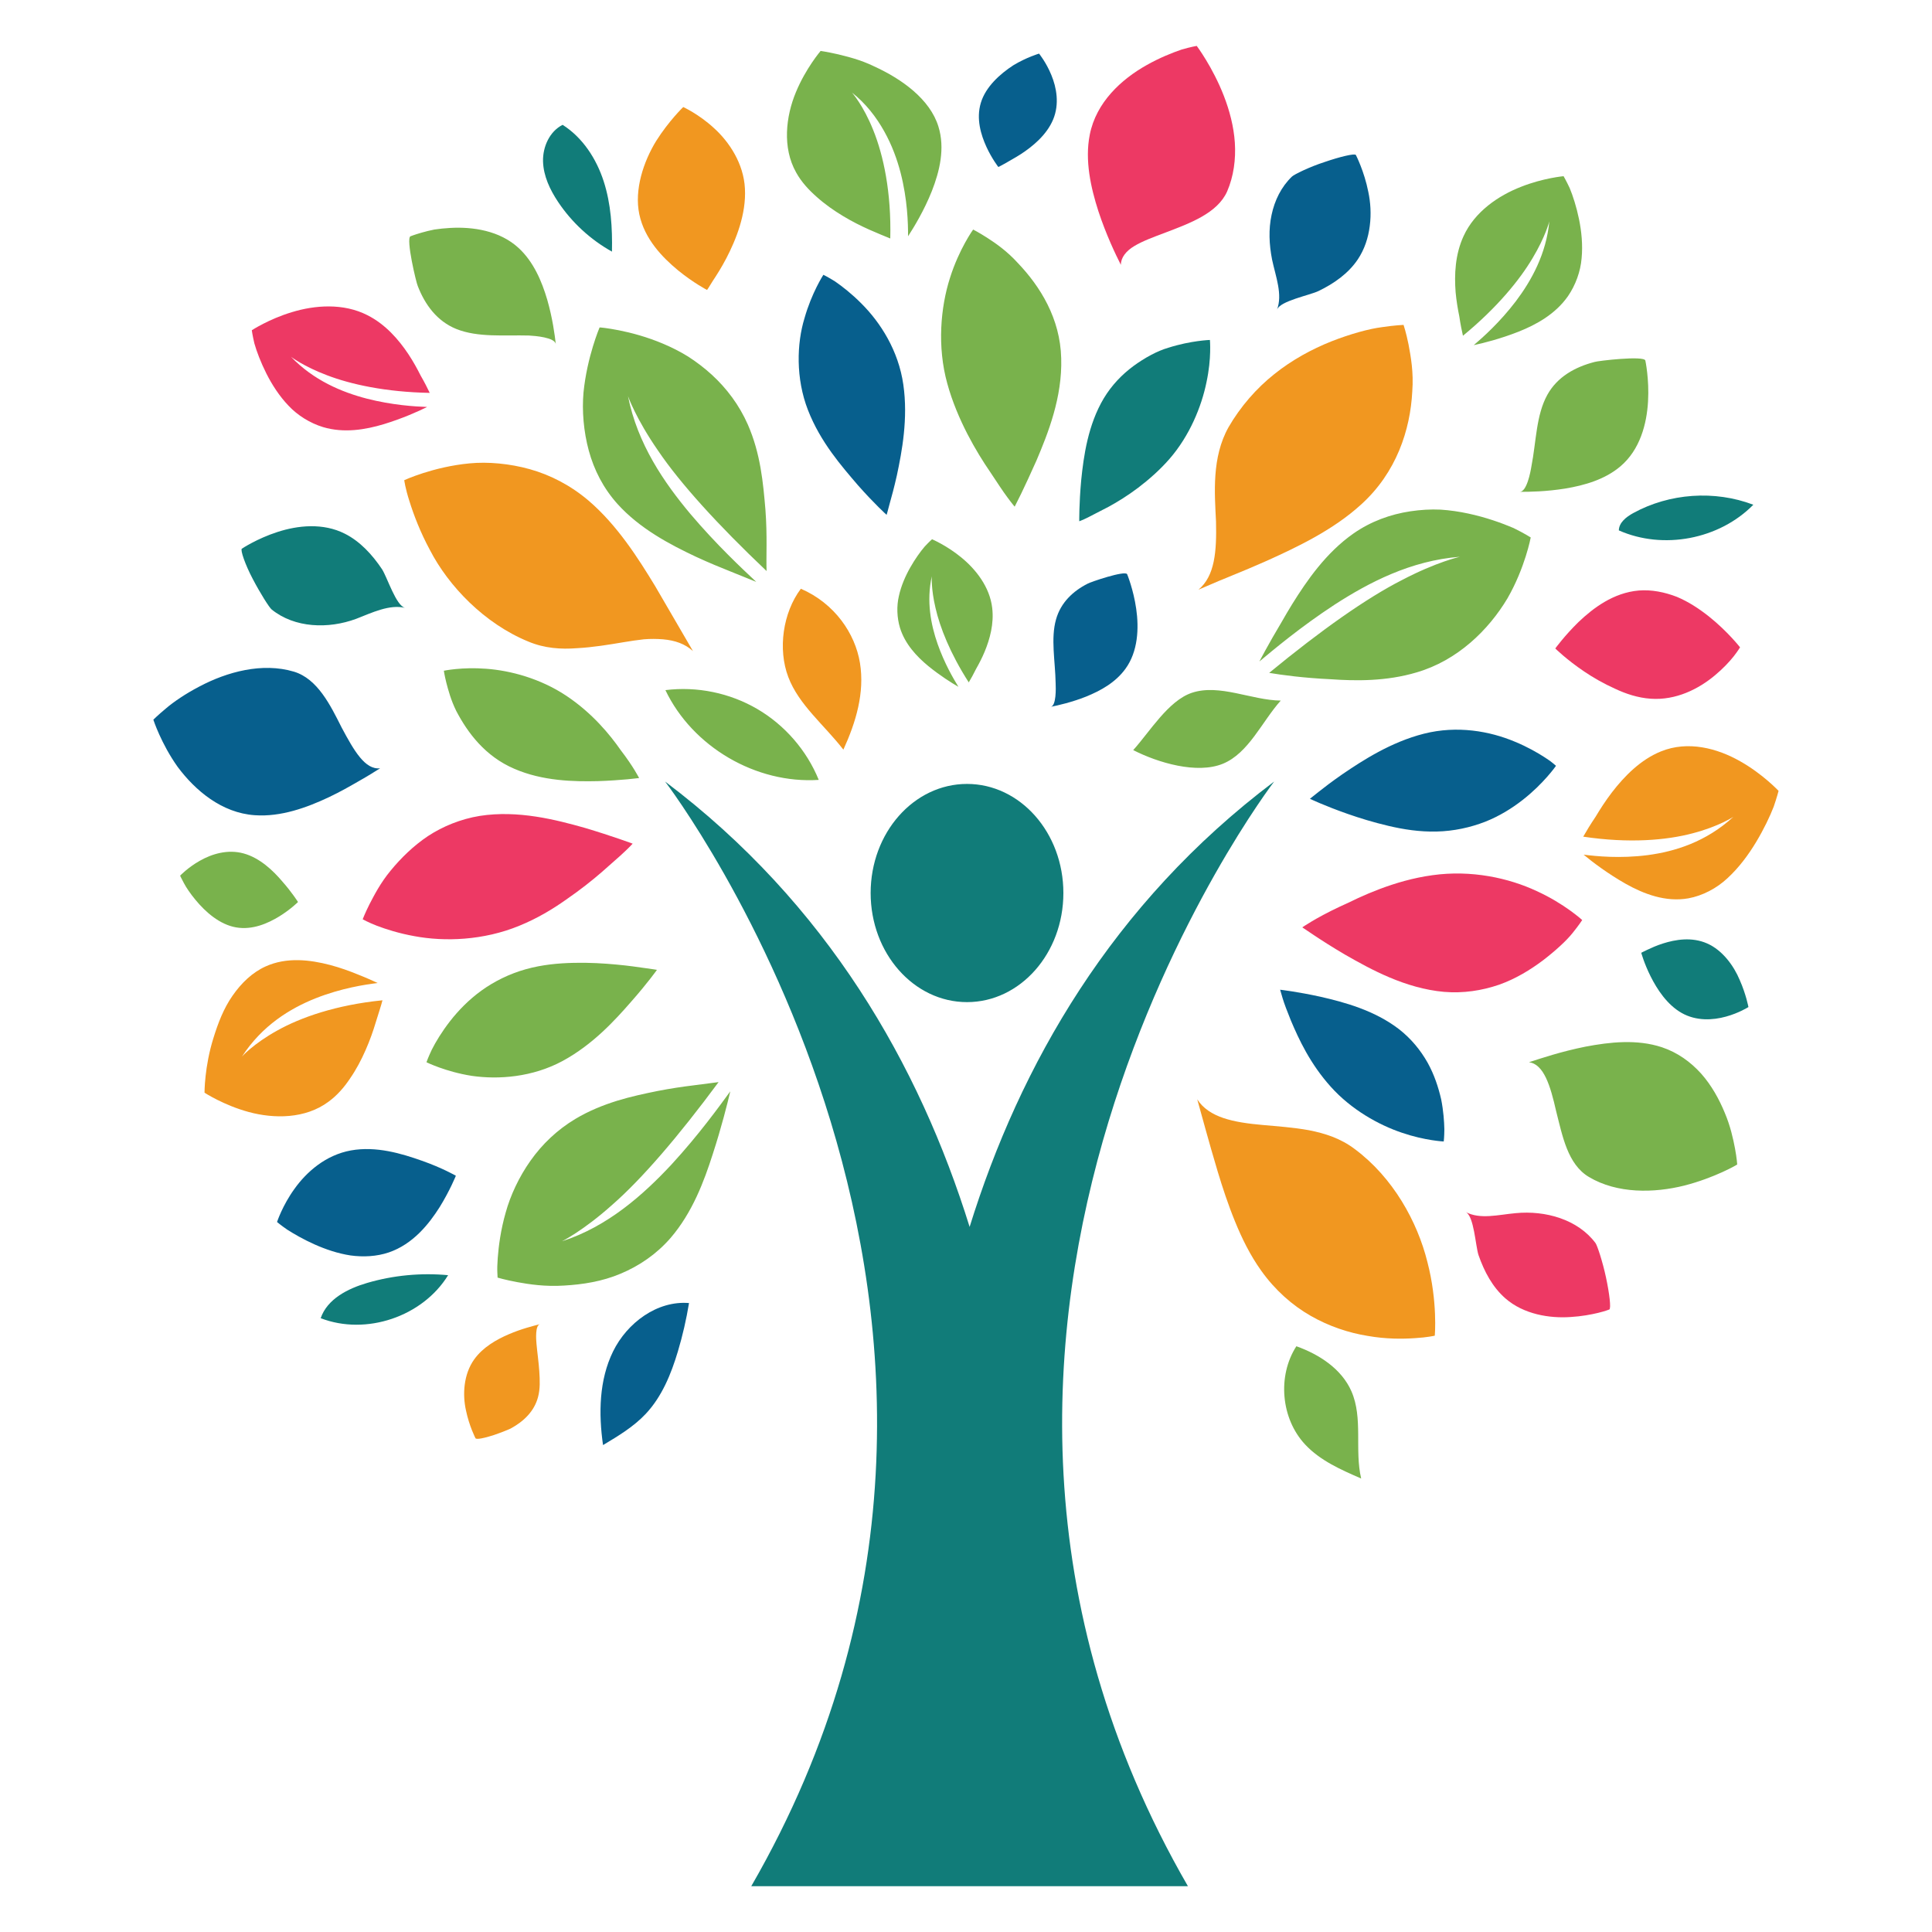 <svg xmlns="http://www.w3.org/2000/svg" xmlns:xlink="http://www.w3.org/1999/xlink" width="500" viewBox="0 0 375 375" height="500" preserveAspectRatio="xMidYMid meet"><defs><clipPath id="bf9be2a45e"><path d="M 48 8.766 L 338 8.766 L 338 256 L 48 256 Z M 48 8.766 " clip-rule="nonzero"></path></clipPath><clipPath id="7f952f351d"><path d="M 29.766 10 L 303 10 L 303 281 L 29.766 281 Z M 29.766 10 " clip-rule="nonzero"></path></clipPath><clipPath id="b28084467b"><path d="M 39 20 L 345.516 20 L 345.516 280 L 39 280 Z M 39 20 " clip-rule="nonzero"></path></clipPath><clipPath id="9983c3d8ca"><path d="M 46 24 L 341 24 L 341 366.516 L 46 366.516 Z M 46 24 " clip-rule="nonzero"></path></clipPath></defs><rect x="-37.5" width="450" fill="#ffffff" y="-37.5" height="450" fill-opacity="1"></rect><rect x="-37.5" width="450" fill="#ffffff" y="-37.5" height="450" fill-opacity="1"></rect><g clip-path="url(#bf9be2a45e)"><path fill="#ed3964" d="M 113.465 160.676 C 118.914 162.301 122.797 163.754 122.797 163.754 C 122.797 163.754 122.277 164.344 121.234 165.316 C 120.227 166.293 118.566 167.68 116.793 169.281 C 114.949 170.883 112.605 172.742 109.906 174.598 C 107.32 176.434 104.281 178.273 100.797 179.688 C 93.824 182.559 86.301 182.809 80.406 181.703 C 77.457 181.172 74.938 180.371 73.148 179.688 C 71.379 179 70.398 178.43 70.398 178.43 C 70.398 178.43 70.836 177.273 71.719 175.508 C 72.645 173.738 73.84 171.379 75.824 168.984 C 77.789 166.59 80.223 164.184 83.066 162.285 C 85.973 160.379 89.449 158.965 93.141 158.363 C 100.574 157.207 107.938 159.121 113.465 160.676 Z M 237.555 18.625 C 235.398 13.051 232.285 8.91 232.285 8.91 C 232.285 8.91 231.113 9.102 229.32 9.629 C 227.504 10.25 225.066 11.223 222.605 12.613 C 217.645 15.387 212.754 19.871 211.523 26.148 C 210.531 31.125 211.73 36.445 213.199 41.004 C 214.703 45.562 216.52 49.359 217.559 51.41 C 217.559 49.98 218.594 48.691 220.172 47.758 C 221.746 46.801 223.926 46 226.258 45.125 C 230.906 43.348 236.309 41.398 238.191 37.148 C 239.453 34.215 239.891 30.938 239.684 27.707 C 239.477 24.543 238.637 21.406 237.555 18.625 Z M 82.898 78.992 C 80.52 78.91 76.137 78.637 71.223 77.383 C 66.316 76.109 60.867 73.824 56.488 69.254 C 56.488 69.254 58.895 71.113 63.484 72.84 C 68.066 74.598 74.848 76.102 83.41 76.258 C 82.98 75.352 82.395 74.188 81.645 72.891 C 81 71.609 80.23 70.195 79.281 68.762 C 77.383 65.91 74.816 62.945 71.32 61.18 C 66.648 58.793 61.105 59.223 56.637 60.594 C 52.188 61.93 48.875 64.102 48.875 64.102 C 48.875 64.102 49.008 65.102 49.371 66.645 C 49.809 68.199 50.609 70.32 51.699 72.492 C 52.797 74.672 54.234 76.91 56.027 78.77 C 57.77 80.629 60.18 82.129 62.699 82.898 C 66.762 84.113 70.934 83.402 74.477 82.336 C 78.02 81.262 81.238 79.836 82.898 78.992 Z M 331.699 119.656 C 329.875 118.211 327.777 116.809 325.48 115.848 C 323.094 114.926 320.574 114.422 318.098 114.617 C 313.141 115.039 309.203 118.062 306.402 120.723 C 303.672 123.391 301.879 125.867 301.879 125.867 C 301.879 125.867 304.043 128.016 307.484 130.336 C 309.195 131.5 311.277 132.695 313.473 133.68 C 315.594 134.68 317.934 135.453 320.395 135.621 C 325.316 135.977 329.742 133.703 332.871 131.078 C 334.434 129.781 335.711 128.41 336.523 127.379 C 337.324 126.355 337.742 125.645 337.742 125.645 C 337.742 125.645 335.332 122.555 331.699 119.656 Z M 299.508 186.391 C 301.91 184.543 304.023 182.617 305.23 181.105 C 306.445 179.605 307.105 178.578 307.105 178.578 C 307.105 178.578 303.645 175.398 298.254 172.949 C 292.867 170.422 285.566 168.816 278.043 169.875 C 274.285 170.387 270.836 171.418 267.82 172.551 C 266.309 173.121 264.906 173.715 263.617 174.309 C 262.988 174.605 262.371 174.906 261.766 175.195 C 261.141 175.484 260.527 175.762 259.934 176.035 C 255.301 178.223 252.773 180 252.773 180 C 252.773 180 253.648 180.586 255.086 181.551 C 256.516 182.504 258.578 183.832 261.082 185.301 C 266.129 188.191 272.75 191.836 280.273 192.52 C 284.008 192.832 287.609 192.281 290.945 191.141 C 294.207 189.992 297.047 188.234 299.508 186.391 Z M 309.691 241.285 C 306.262 236.684 299.961 234.91 294.191 235.473 C 290.812 235.777 287.27 236.742 284.496 235.25 C 286.121 236.066 286.379 241.781 286.98 243.613 C 288.094 246.816 289.707 249.84 292.184 252.004 C 295.727 255.109 300.754 255.926 304.891 255.629 C 306.965 255.508 308.84 255.152 310.195 254.828 C 311.547 254.5 312.359 254.176 312.359 254.176 C 312.754 254.027 312.375 250.965 311.715 247.918 C 311.062 244.852 310.027 241.746 309.691 241.285 Z M 309.691 241.285 " fill-opacity="1" fill-rule="nonzero"></path></g><g clip-path="url(#7f952f351d)"><path fill="#075f8d" d="M 81.883 225.297 C 85.824 226.676 88.484 228.211 88.484 228.211 C 88.484 228.211 87.344 231.055 85.328 234.316 C 83.254 237.586 80.168 241.484 75.469 243.094 C 73.121 243.887 70.535 244.02 68.035 243.68 C 65.582 243.309 63.172 242.484 61.039 241.531 C 58.91 240.582 57.059 239.508 55.754 238.676 C 54.492 237.809 53.773 237.188 53.773 237.188 C 53.773 237.188 54.812 233.992 57.176 230.73 C 59.527 227.445 63.227 224.184 68.117 223.297 C 73.047 222.414 77.984 223.918 81.883 225.297 Z M 69.645 151.617 C 71.371 150.641 72.793 149.758 73.781 149.121 C 70.859 149.469 68.695 145.672 66.316 141.219 C 64.121 136.852 61.625 131.746 57.043 130.367 C 50.898 128.535 44.062 130.41 38.691 133.258 C 36.016 134.652 33.688 136.238 32.195 137.52 C 30.664 138.789 29.766 139.691 29.766 139.691 C 29.766 139.691 31.254 144.316 34.488 148.859 C 37.926 153.465 43.047 157.785 49.43 158.23 C 54.5 158.602 59.586 156.746 63.879 154.715 C 66.043 153.688 67.945 152.598 69.645 151.617 Z M 167.184 58.898 C 165.344 57.043 163.484 55.59 162.098 54.637 C 160.727 53.77 159.816 53.34 159.816 53.34 C 159.816 53.34 157.539 56.836 156.145 61.789 C 154.656 66.652 154.426 73.441 156.828 79.602 C 159.258 85.84 163.359 90.48 166.566 94.23 C 169.777 97.855 172.09 99.934 172.09 99.934 C 172.09 99.934 172.328 99.152 172.684 97.754 C 173.055 96.441 173.566 94.582 174.082 92.273 C 175.062 87.656 176.285 81.246 175.336 74.656 C 174.395 68.066 170.918 62.617 167.184 58.898 Z M 263.551 50.344 C 264.863 48.387 265.582 46.148 265.871 43.852 C 266.176 41.539 266.012 39.246 265.59 37.254 C 264.797 33.223 263.18 30.094 263.18 30.094 C 262.98 29.715 260 30.449 257.078 31.457 C 254.16 32.398 251.195 33.859 250.766 34.273 C 248.68 36.281 247.406 38.898 246.812 41.707 C 246.207 44.531 246.332 47.43 246.91 50.395 C 247.621 53.73 248.992 57.172 247.859 60.113 C 248.465 58.402 254.16 57.332 255.922 56.488 C 258.926 55.043 261.727 53.07 263.551 50.344 Z M 204.066 14.562 C 203.066 12.109 201.68 10.406 201.68 10.406 C 201.68 10.406 199.285 11.102 196.691 12.668 C 194.082 14.363 191.316 16.855 190.383 19.953 C 189.441 23.051 190.398 26.172 191.465 28.508 C 192.547 30.848 193.777 32.414 193.777 32.414 C 193.777 32.414 194.281 32.176 195.074 31.73 C 195.867 31.242 196.949 30.688 198.113 29.938 C 200.441 28.426 203.168 26.18 204.414 23.191 C 205.66 20.199 205.082 17.012 204.066 14.562 Z M 301.488 148.188 C 301.16 147.898 300.613 147.504 299.887 147.039 C 298.469 146.117 296.445 144.953 294.031 143.961 C 289.191 141.922 282.859 140.773 276.402 142.406 C 269.961 144.035 264.469 147.617 260.547 150.285 C 258.586 151.648 257.035 152.828 255.977 153.672 C 254.906 154.523 254.254 155.043 254.254 155.043 C 254.254 155.043 257.035 156.383 261.578 157.977 C 263.84 158.77 266.566 159.617 269.512 160.305 C 272.371 160.98 275.535 161.484 278.863 161.402 C 282.191 161.32 285.363 160.625 288.262 159.504 C 291.066 158.395 293.504 156.867 295.551 155.266 C 299.633 152.086 302.02 148.645 302.02 148.645 C 302.02 148.645 301.836 148.484 301.488 148.188 Z M 277.078 206.227 C 275.715 203.832 273.906 201.605 271.555 199.77 C 266.805 196.105 260.926 194.527 256.34 193.477 C 251.75 192.469 248.473 192.105 248.473 192.105 C 248.473 192.105 248.652 192.734 248.957 193.766 C 249.266 194.801 249.844 196.32 250.57 198.102 C 252.07 201.652 254.285 206.477 258.309 210.945 C 262.277 215.371 267.598 218.352 272.133 219.871 C 276.598 221.398 280.227 221.562 280.227 221.562 C 280.227 221.562 280.34 220.672 280.348 219.195 C 280.316 217.699 280.176 215.633 279.73 213.379 C 279.199 211.074 278.398 208.59 277.078 206.227 Z M 218.781 111.457 C 218.395 110.656 211.523 113.016 211.109 113.289 C 208.27 114.734 205.898 116.949 204.977 120.219 C 203.918 123.957 204.824 128.312 204.898 132.605 C 204.949 133.57 205.031 137 203.949 137.195 C 205.395 136.906 208.004 136.32 210.797 135.215 C 213.59 134.082 216.52 132.488 218.461 129.797 C 220.898 126.438 221.086 121.926 220.535 118.152 C 219.996 114.395 218.781 111.457 218.781 111.457 Z M 118.996 262.312 C 116.273 267.867 116.172 274.367 117.047 280.488 C 119.996 278.727 122.992 276.93 125.348 274.418 C 128.484 271.074 130.27 266.688 131.582 262.293 C 132.5 259.223 133.219 256.086 133.738 252.922 C 127.57 252.41 121.723 256.754 118.996 262.312 Z M 118.996 262.312 " fill-opacity="1" fill-rule="nonzero"></path></g><g clip-path="url(#b28084467b)"><path fill="#f19720" d="M 53.781 200.043 C 58.34 197.484 65.242 195.055 74.238 194.156 C 73.941 195.312 73.426 196.82 72.922 198.473 C 72.43 200.125 71.785 201.957 70.965 203.816 C 70.148 205.684 69.156 207.582 67.945 209.332 C 66.797 211.059 65.426 212.637 63.73 213.867 C 59.246 217.188 53.18 217.172 48.281 215.84 C 43.449 214.535 39.699 212.094 39.699 212.094 C 39.699 212.094 39.668 207.062 41.441 201.438 C 42.309 198.641 43.391 195.758 45.133 193.27 C 46.859 190.777 49 188.738 51.559 187.582 C 55.629 185.738 60.141 186.277 64.062 187.301 C 66.02 187.82 67.836 188.48 69.391 189.117 C 70.992 189.746 72.344 190.348 73.305 190.801 C 70.809 191.109 66.242 191.801 61.262 193.766 C 56.293 195.75 50.898 199.035 46.969 205.074 C 46.961 205.074 49.215 202.57 53.781 200.043 Z M 104.816 257.016 C 103.488 257.363 101.227 257.918 98.766 258.973 C 96.32 260.023 93.711 261.52 92.043 263.855 C 89.961 266.77 89.762 270.703 90.441 273.742 C 91.074 276.805 92.289 279.156 92.289 279.156 C 92.453 279.473 94.066 279.117 95.668 278.605 C 97.293 278.066 98.895 277.398 99.102 277.285 C 101.629 275.922 103.695 273.945 104.43 271.18 C 104.859 269.586 104.793 267.934 104.676 266.152 C 104.555 264.375 104.289 262.574 104.133 260.84 C 104.059 260.055 103.844 257.25 104.816 257.016 Z M 114.258 97.184 C 110.73 94.188 106.84 92.195 102.852 91.074 C 98.906 89.969 94.684 89.598 91.133 89.941 C 84.031 90.613 78.465 93.203 78.465 93.203 C 78.465 93.203 78.656 94.773 79.488 97.332 C 80.281 99.871 81.562 103.273 83.453 106.766 C 87.062 113.762 94.008 121.02 102.531 124.52 C 105.711 125.859 108.914 126.047 111.938 125.816 C 115.098 125.652 118.203 125.125 120.988 124.66 C 122.383 124.43 123.711 124.223 124.961 124.09 C 126.238 123.977 127.543 124 128.691 124.09 C 131.02 124.297 132.961 124.965 134.508 126.379 C 132.969 123.734 130.227 119.027 127.156 113.75 C 123.871 108.352 119.832 101.969 114.258 97.184 Z M 138.57 24.852 C 135.637 22.148 132.613 20.777 132.613 20.777 C 132.613 20.777 129.816 23.473 127.363 27.359 C 124.926 31.332 123.086 36.777 124.086 41.574 C 125.102 46.414 128.594 49.98 131.598 52.465 C 134.629 54.938 137.238 56.281 137.238 56.281 C 137.238 56.281 137.695 55.637 138.363 54.508 C 139.066 53.449 140.016 51.973 140.973 50.145 C 142.855 46.527 144.863 41.566 144.59 36.594 C 144.344 31.715 141.508 27.5 138.57 24.852 Z M 246.035 108.781 C 251.848 106.152 258.762 102.867 264.152 97.961 C 271.059 91.742 273.742 83.41 274.121 75.984 C 274.41 72.238 273.824 69.164 273.387 66.812 C 272.918 64.492 272.43 63.062 272.43 63.062 C 272.43 63.062 270.793 63.121 268.25 63.5 C 265.758 63.812 262.105 64.812 258.406 66.266 C 254.672 67.754 250.793 69.844 247.34 72.617 C 243.895 75.344 240.766 78.926 238.461 82.914 C 235.168 88.777 235.762 95.738 236.027 101.215 C 236.168 107.012 235.812 111.801 232.617 114.461 C 233.93 113.926 235.953 112.992 238.172 112.109 C 240.426 111.191 243.113 110.078 246.035 108.781 Z M 337.742 147.75 C 333.344 145.25 327.652 143.711 322.398 145.844 C 318.477 147.422 315.312 150.625 312.852 153.828 C 311.621 155.441 310.59 157.051 309.707 158.527 C 308.707 160.008 307.898 161.344 307.305 162.395 C 316.23 163.738 323.523 163.086 328.578 161.734 C 333.633 160.418 336.449 158.543 336.449 158.543 C 331.129 163.426 325.086 165.285 319.773 165.984 C 314.465 166.664 309.863 166.207 307.379 165.887 C 308.965 167.223 312.062 169.578 315.57 171.559 C 319.07 173.516 323.285 175.145 327.703 174.367 C 330.445 173.871 333.203 172.434 335.324 170.438 C 337.496 168.445 339.371 165.926 340.875 163.418 C 342.379 160.914 343.559 158.43 344.277 156.57 C 344.914 154.723 345.219 153.508 345.219 153.508 C 345.219 153.508 342.137 150.211 337.742 147.75 Z M 262.949 223.027 C 260.199 220.945 257.152 219.98 254.062 219.375 C 251.023 218.824 247.934 218.617 245.094 218.359 C 239.379 217.855 234.664 216.914 232.383 213.379 C 233.184 216.18 234.523 221.293 236.363 227.426 C 237.281 230.465 238.363 233.777 239.719 237.09 C 241.047 240.359 242.664 243.656 244.805 246.645 C 247.488 250.41 250.816 253.352 254.383 255.391 C 257.969 257.453 261.859 258.719 265.418 259.289 C 269.02 259.934 272.273 259.898 274.648 259.734 C 277.055 259.594 278.492 259.254 278.492 259.254 C 278.492 259.254 279.078 252.691 277.055 244.945 C 275.113 237.133 270.406 228.566 262.949 223.027 Z M 155.449 114.273 C 151.941 118.93 150.957 126.016 153.004 131.406 C 155.043 136.801 159.926 140.656 163.699 145.504 C 166.137 140.18 167.852 134.465 166.922 128.699 C 165.988 122.953 162.008 117.121 155.449 114.273 Z M 155.449 114.273 " fill-opacity="1" fill-rule="nonzero"></path></g><path fill="#79b24c" d="M 130.312 226.059 C 135.672 220.227 139.609 214.75 141.75 211.828 C 141.188 214.199 140.074 218.699 138.328 224.066 C 136.668 229.246 134.398 235.371 130.137 240.312 C 127.445 243.406 124.117 245.688 120.477 247.215 C 116.852 248.75 113.086 249.32 109.484 249.527 C 105.852 249.766 102.711 249.289 100.375 248.859 C 98.039 248.422 96.582 247.984 96.582 247.984 C 96.582 247.984 96.566 247.629 96.535 246.977 C 96.5 246.34 96.52 245.383 96.609 244.207 C 96.781 241.863 97.195 238.691 98.152 235.363 C 99.055 232.07 100.738 228.434 102.984 225.273 C 105.238 222.086 108.152 219.293 111.68 217.18 C 114.316 215.602 117.09 214.496 119.797 213.652 C 122.508 212.82 125.117 212.273 127.668 211.754 C 130.188 211.266 132.484 210.926 134.449 210.688 C 136.398 210.441 138.125 210.219 139.477 210.035 C 131.684 220.574 124.59 228.824 118.863 233.828 C 113.207 238.898 109.086 240.93 109.086 240.93 C 117.98 238.074 124.926 231.828 130.312 226.059 Z M 122.465 194.477 C 125.695 190.82 127.512 188.25 127.512 188.25 C 127.512 188.25 126.711 188.102 125.289 187.918 C 123.91 187.723 122.004 187.434 119.625 187.219 C 117.254 186.996 114.445 186.82 111.414 186.887 C 108.395 186.953 105.254 187.234 102.035 188.133 C 98.848 189.027 95.891 190.504 93.445 192.273 C 91 194.039 88.969 196.137 87.367 198.191 C 85.766 200.242 84.551 202.266 83.809 203.75 C 83.105 205.223 82.777 206.18 82.777 206.18 C 82.777 206.18 86.484 208.02 91.547 208.82 C 96.789 209.582 103.348 209.086 109.195 205.938 C 115.066 202.762 119.387 198.004 122.465 194.477 Z M 86.152 130.188 C 86.152 130.188 86.277 131.086 86.633 132.516 C 87.012 133.953 87.516 135.875 88.547 137.973 C 90.777 142.234 94.156 146.785 99.805 149.211 C 105.348 151.625 111.434 151.723 116.066 151.617 C 118.379 151.543 120.344 151.387 121.789 151.262 C 123.191 151.113 124.051 151.02 124.051 151.02 C 124.051 151.02 122.953 148.816 120.516 145.652 C 118.395 142.605 114.984 138.426 109.938 135.059 C 104.891 131.695 99.062 130.145 94.363 129.805 C 89.68 129.441 86.152 130.188 86.152 130.188 Z M 47.305 165.656 C 44.184 164.789 41.086 165.762 38.785 167.074 C 36.48 168.371 34.961 169.965 34.961 169.965 C 34.961 169.965 35.215 170.535 35.695 171.41 C 36.148 172.285 36.941 173.449 37.926 174.641 C 39.883 177.027 42.656 179.465 45.836 180.008 C 49.016 180.555 52.004 179.223 54.211 177.871 C 56.422 176.508 57.844 175.078 57.844 175.078 C 57.844 175.078 56.672 173.211 54.789 171.082 C 52.988 168.957 50.43 166.523 47.305 165.656 Z M 119.848 97.812 C 124.199 102.637 130.062 105.699 135.074 108.062 C 137.594 109.227 139.922 110.184 141.883 110.961 C 143.863 111.762 145.562 112.445 146.785 112.941 C 144.117 110.434 139.121 105.789 134.004 99.754 C 128.922 93.684 123.73 86.184 121.895 76.895 C 121.895 76.895 123.414 81.254 127.758 87.508 C 132.027 93.816 139.328 101.867 148.793 110.836 C 148.688 108.047 148.957 104.113 148.57 98.93 C 148.125 93.707 147.629 88.051 145.145 82.387 C 143.484 78.629 141.055 75.383 138.156 72.73 C 136.711 71.41 135.141 70.215 133.539 69.191 C 131.973 68.223 130.352 67.414 128.758 66.738 C 125.57 65.383 122.473 64.574 120.168 64.117 C 119.012 63.887 118.062 63.746 117.402 63.656 C 116.734 63.559 116.379 63.559 116.379 63.559 C 116.379 63.559 113.953 69.23 113.258 76.176 C 112.945 79.695 113.273 83.742 114.281 87.457 C 115.305 91.223 117.113 94.766 119.848 97.812 Z M 165.359 17.965 C 168.086 20.109 170.117 22.785 171.629 25.496 C 173.141 28.195 174.129 30.945 174.809 33.547 C 176.145 38.75 176.262 43.355 176.254 45.859 C 177.383 44.117 179.348 40.914 180.875 37.082 C 182.379 33.25 183.461 28.789 182.148 24.57 C 180.512 19.242 175.031 15.328 169.637 12.867 C 166.945 11.555 164.375 10.961 162.453 10.496 C 160.527 10.059 159.281 9.887 159.281 9.887 C 159.281 9.887 156.383 13.281 154.484 17.898 C 152.543 22.555 151.801 28.641 154.531 33.48 C 155.547 35.312 156.938 36.824 158.512 38.211 C 160.105 39.641 161.867 40.871 163.625 41.93 C 167.145 44.066 170.578 45.363 172.801 46.289 C 173.023 37.297 171.469 30.129 169.496 25.254 C 167.547 20.383 165.359 17.965 165.359 17.965 Z M 197.582 51.07 C 195.461 48.734 193.273 47.223 191.629 46.164 C 189.984 45.109 188.887 44.555 188.887 44.555 C 188.887 44.555 186.164 48.32 184.395 53.93 C 182.562 59.652 181.883 67.281 183.867 74.441 C 184.832 77.969 186.285 81.348 187.781 84.254 C 189.285 87.16 190.836 89.637 192.199 91.621 C 193.562 93.668 194.742 95.492 195.586 96.598 C 196.426 97.746 196.949 98.34 196.949 98.34 C 196.949 98.34 197.418 97.398 198.195 95.848 C 198.961 94.262 200.035 91.957 201.176 89.391 C 203.406 84.145 206.215 77.109 205.98 69.543 C 205.793 61.789 201.887 55.59 197.582 51.07 Z M 88.531 63.84 C 92.762 65.555 97.938 64.996 102.66 65.125 C 103.785 65.184 107.758 65.48 107.883 66.828 C 107.684 65.02 107.246 61.742 106.223 58.188 C 105.18 54.637 103.57 50.805 100.656 48.129 C 96.988 44.754 91.785 43.992 87.383 44.242 C 86.285 44.301 85.246 44.414 84.297 44.555 C 83.387 44.738 82.57 44.941 81.883 45.141 C 80.512 45.531 79.68 45.859 79.68 45.859 C 78.73 46.258 80.809 54.984 81.09 55.523 C 82.504 59.172 84.832 62.328 88.531 63.84 Z M 293.77 102.488 C 291.539 101.539 288.441 100.414 284.988 99.68 C 283.266 99.309 281.438 99.035 279.59 98.918 C 277.707 98.828 275.691 98.953 273.758 99.242 C 269.859 99.828 266.086 101.199 262.719 103.543 C 257.383 107.277 253.664 112.68 250.777 117.32 C 250.059 118.484 249.406 119.605 248.793 120.68 C 248.156 121.77 247.547 122.812 246.977 123.785 C 245.887 125.703 245.027 127.277 244.441 128.395 C 247.242 126.066 252.426 121.695 259.051 117.359 C 265.707 113.066 273.809 108.812 283.363 108.07 C 283.363 108.07 278.812 109.07 272.059 112.621 C 265.242 116.098 256.414 122.316 246.348 130.605 C 248.828 131.02 253.012 131.59 258.234 131.836 C 263.121 132.184 269.086 132.266 274.973 130.508 C 282.875 128.203 288.914 122.316 292.605 116.129 C 296.023 110.184 297.113 104.32 297.113 104.32 C 297.113 104.32 295.859 103.512 293.77 102.488 Z M 283.254 61.426 C 283.469 62.914 283.734 64.191 283.957 65.168 C 290.582 59.727 294.957 54.34 297.461 50.121 C 299.988 45.918 300.723 42.969 300.723 42.969 C 300.129 49.262 297.27 54.441 294.215 58.488 C 291.141 62.523 287.871 65.449 286.055 66.992 C 287.879 66.613 291.289 65.746 294.742 64.383 C 298.18 63.02 301.887 60.98 304.324 57.512 C 305.816 55.355 306.785 52.672 306.988 50.137 C 307.238 47.57 306.973 44.918 306.484 42.531 C 305.992 40.152 305.297 37.996 304.676 36.504 C 304 35.066 303.488 34.199 303.488 34.199 C 303.488 34.199 299.539 34.547 295.223 36.262 C 290.871 37.957 286.254 41.062 284.074 45.836 C 282.438 49.395 282.266 53.301 282.535 56.719 C 282.695 58.445 282.965 60.023 283.254 61.426 Z M 186.582 108.195 C 183.766 105.875 180.91 104.668 180.91 104.668 C 180.91 104.668 180.316 105.188 179.473 106.098 C 178.648 107.062 177.613 108.5 176.672 110.16 C 175.73 111.828 174.898 113.734 174.469 115.707 C 174.016 117.648 174.09 119.879 174.684 121.852 C 175.664 125.023 177.945 127.438 180.176 129.277 C 182.43 131.117 184.758 132.59 186.031 133.309 C 185.047 131.723 183.312 128.75 181.992 125 C 180.68 121.25 179.797 116.699 180.859 111.859 C 180.859 111.859 180.695 114.238 181.578 117.98 C 182.43 121.73 184.402 126.801 188.035 132.449 C 188.441 131.77 188.945 130.879 189.457 129.832 C 190.012 128.855 190.598 127.742 191.117 126.496 C 192.148 124.008 192.949 121.051 192.586 118.004 C 192.117 113.934 189.414 110.508 186.582 108.195 Z M 336.77 222.953 C 336.414 221.078 335.879 218.582 334.762 215.957 C 333.68 213.34 332.203 210.656 330.195 208.391 C 328.148 206.121 325.621 204.289 322.582 203.273 C 317.727 201.668 312.473 202.258 307.734 203.156 C 303.027 204.098 299.047 205.438 296.766 206.18 C 299.664 206.543 300.938 210.785 302.035 215.633 C 303.281 220.5 304.258 225.973 308.41 228.453 C 313.91 231.73 321.062 231.59 326.949 230.113 C 329.84 229.375 332.418 228.359 334.258 227.527 C 336.117 226.691 337.191 226.031 337.191 226.031 C 337.191 226.031 337.117 224.816 336.77 222.953 Z M 300.344 76.621 C 298.145 80.586 298.195 85.68 297.246 90.52 C 297.07 91.621 296.344 95.484 294.973 95.461 C 296.816 95.477 300.152 95.418 303.836 94.824 C 307.535 94.203 311.5 93.09 314.531 90.512 C 318.32 87.301 319.641 82.277 319.883 77.91 C 320.137 73.559 319.359 69.973 319.359 69.973 C 319.082 68.984 310.094 70.047 309.516 70.254 C 305.703 71.23 302.266 73.16 300.344 76.621 Z M 251.625 261.305 C 247.902 267.074 248.637 275.352 253.32 280.371 C 256.234 283.5 260.281 285.277 264.203 286.98 C 262.891 281.422 264.602 275.285 262.312 270.051 C 260.414 265.715 256.086 262.898 251.625 261.305 Z M 231.336 134.473 C 226.777 136 223.176 142.027 219.957 145.594 C 224.785 148.059 232.328 150.293 237.348 148.246 C 242.367 146.199 244.969 140.012 248.594 135.984 C 242.945 135.918 236.695 132.68 231.336 134.473 Z M 146.992 137.617 C 141.656 134.496 135.289 133.184 129.156 133.953 C 134.414 144.969 146.738 152.176 158.918 151.375 C 156.59 145.652 152.328 140.738 146.992 137.617 Z M 146.992 137.617 " fill-opacity="1" fill-rule="nonzero"></path><g clip-path="url(#9983c3d8ca)"><path fill="#117c79" d="M 69.125 120.117 C 63.75 122.109 57.199 121.918 52.73 118.301 C 52.27 117.93 50.535 115.195 49.059 112.371 C 47.57 109.555 46.621 106.75 46.941 106.5 C 46.941 106.5 49.891 104.535 53.848 103.262 C 57.801 101.969 62.727 101.453 66.938 103.594 C 69.867 105.07 72.254 107.641 74.152 110.488 C 75.195 112.125 76.879 117.602 78.648 117.996 C 75.633 117.238 72.164 118.938 69.125 120.117 Z M 211.109 100.465 C 212.145 99.926 213.578 99.191 215.223 98.34 C 216.883 97.434 218.84 96.234 220.898 94.684 C 222.953 93.121 225.125 91.23 227.023 89.043 C 230.906 84.574 233.211 78.926 234.176 74.203 C 234.688 71.824 234.852 69.785 234.887 68.34 C 234.926 66.879 234.844 65.984 234.844 65.984 C 234.844 65.984 231.145 66.102 226.777 67.496 C 224.629 68.109 222.168 69.461 219.98 71.062 C 217.773 72.699 215.777 74.766 214.242 77.316 C 211.191 82.426 210.336 88.504 209.863 93.18 C 209.434 97.871 209.484 101.176 209.484 101.176 C 209.484 101.176 210.086 100.969 211.109 100.465 Z M 331.352 183.121 C 328.371 181.809 325.184 182.363 322.754 183.137 C 321.531 183.527 320.516 183.988 319.781 184.336 C 319.016 184.684 318.566 184.938 318.566 184.938 C 318.566 184.938 319.129 187.012 320.387 189.523 C 321.641 192.023 323.582 195.012 326.414 196.617 C 329.246 198.219 332.469 198.027 335.004 197.324 C 337.539 196.633 339.371 195.469 339.371 195.469 C 339.371 195.469 338.91 193 337.688 190.242 C 336.547 187.492 334.352 184.434 331.352 183.121 Z M 109.203 24.23 C 106.676 25.504 105.336 28.492 105.402 31.316 C 105.477 34.141 106.742 36.816 108.312 39.172 C 110.969 43.16 114.594 46.504 118.781 48.84 C 118.875 44.234 118.594 39.566 117.172 35.18 C 115.75 30.797 113.094 26.699 109.203 24.23 Z M 340.32 97.969 C 332.805 95.113 324.051 95.723 317.008 99.59 C 315.668 100.324 314.242 101.422 314.215 102.949 C 322.828 106.773 333.715 104.691 340.32 97.969 Z M 71.289 249.008 C 67.508 250.113 63.516 252.137 62.246 255.859 C 71.051 259.273 82.031 255.562 86.98 247.512 C 81.711 247.023 76.359 247.527 71.289 249.008 Z M 187.699 194.512 C 198.031 194.512 206.402 185.031 206.402 173.336 C 206.402 161.641 198.031 152.16 187.699 152.16 C 177.367 152.16 168.992 161.641 168.992 173.336 C 168.992 185.031 177.367 194.512 187.699 194.512 Z M 188.203 238.141 C 178.449 206.781 160.609 175.449 129.098 151.699 C 129.098 151.699 209.234 256.273 145.82 366.109 L 230.574 366.109 C 167.16 256.273 247.309 151.699 247.309 151.699 C 215.785 175.441 197.945 206.773 188.203 238.141 Z M 188.203 238.141 " fill-opacity="1" fill-rule="nonzero"></path></g></svg>